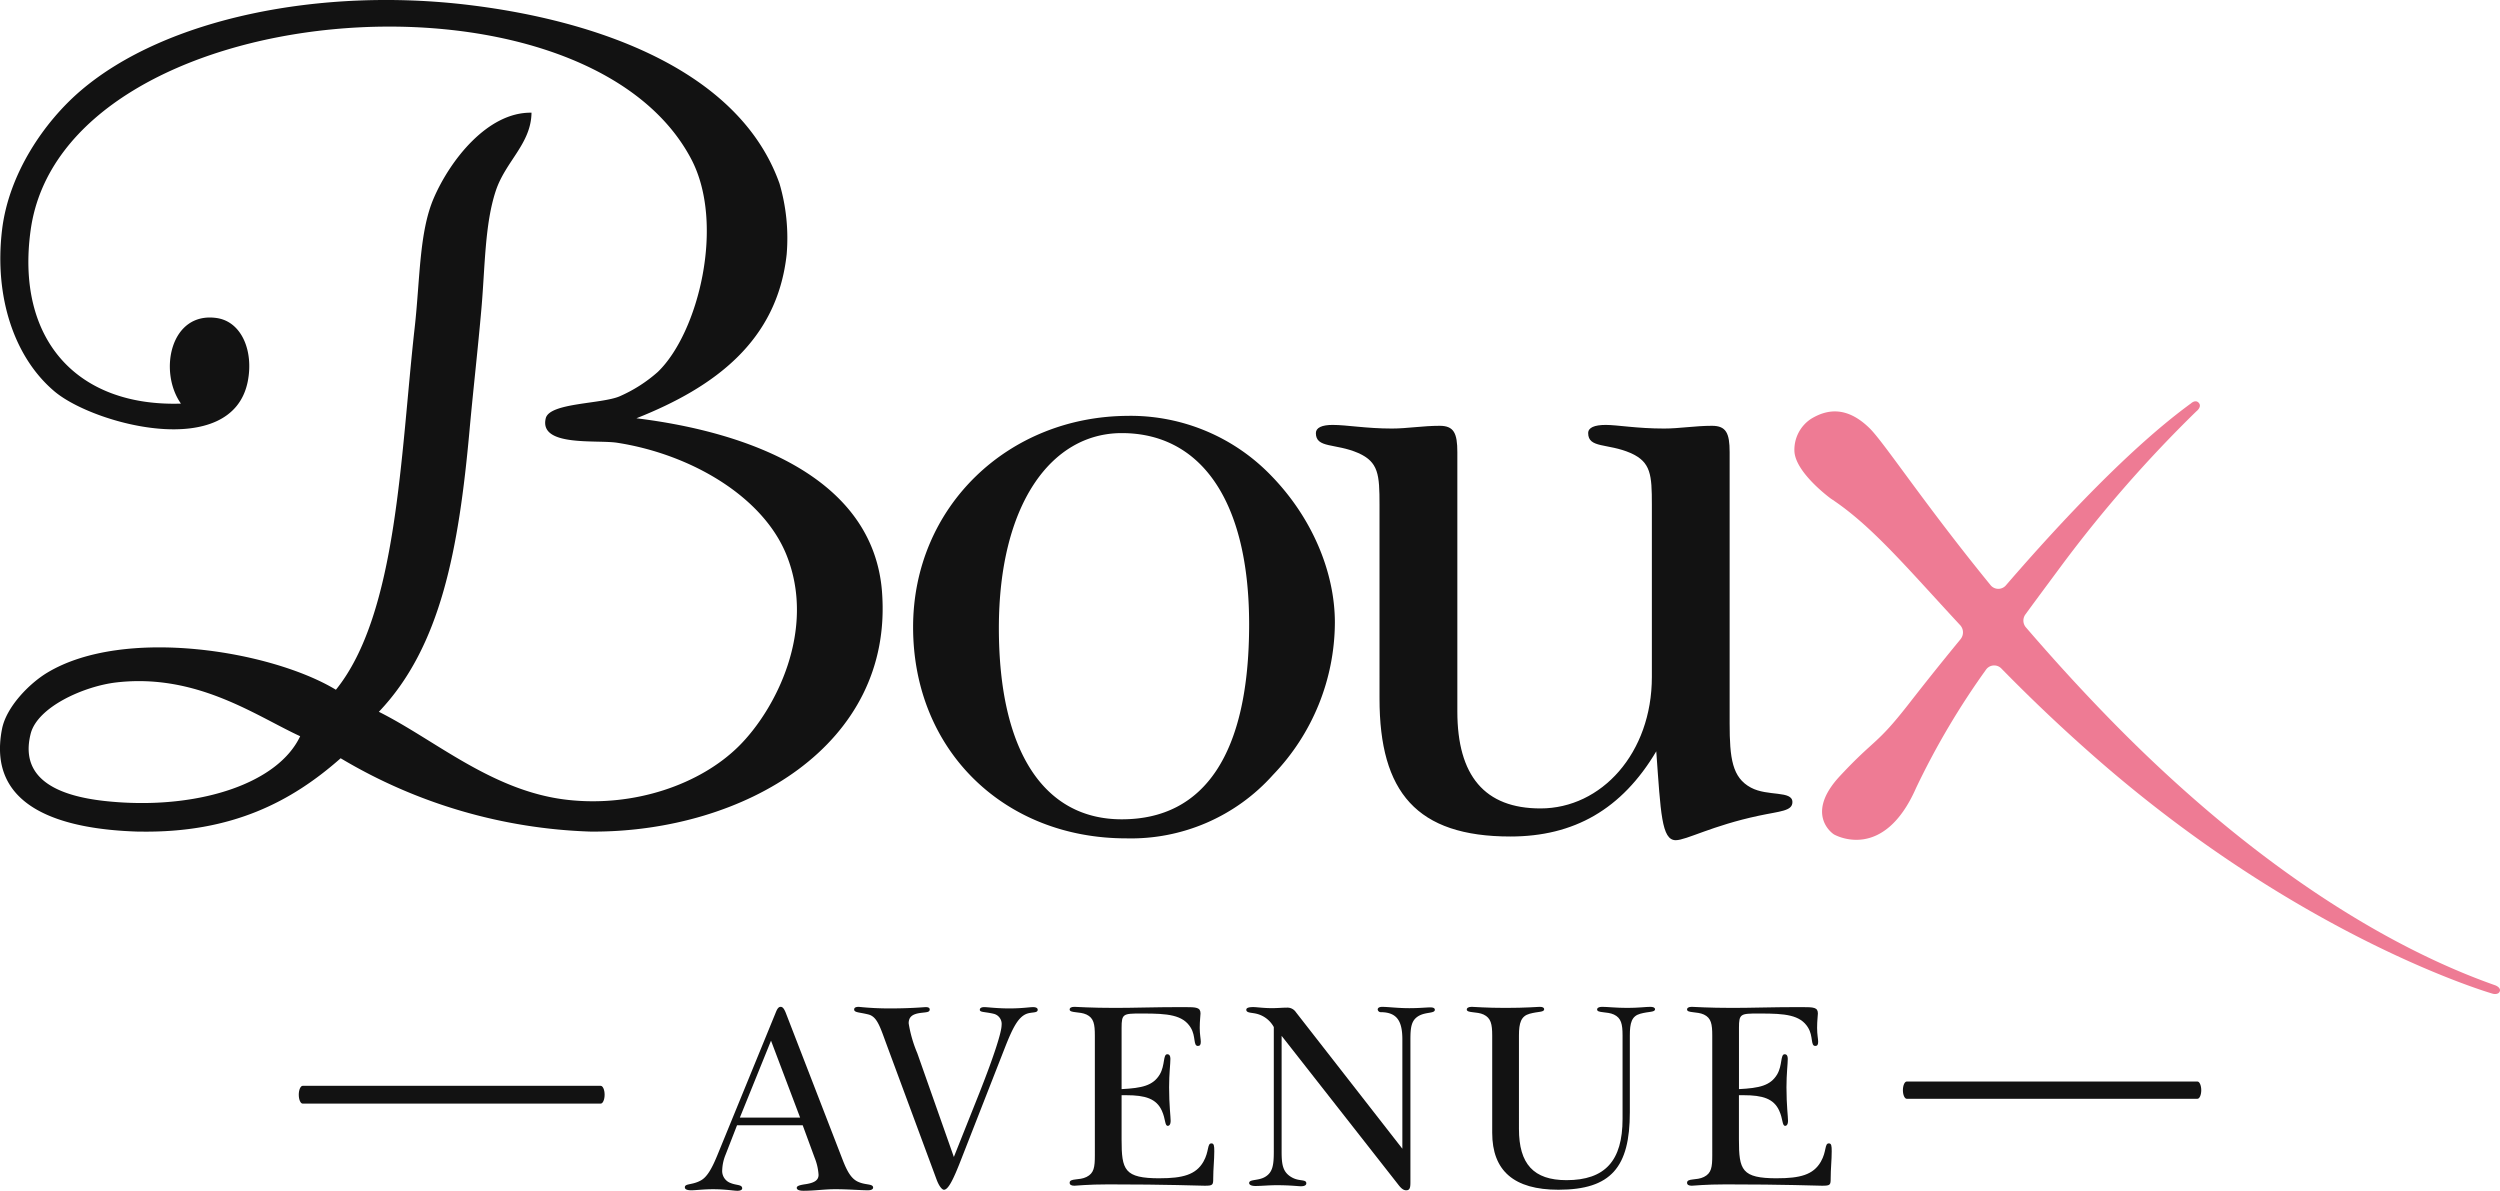 <svg xmlns:xlink="http://www.w3.org/1999/xlink" xmlns="http://www.w3.org/2000/svg" width="319.921" height="152.385" viewBox="0 0 319.921 152.385" alt="Boux Avenue Logo">
                    <g id="Group_11" data-name="Group 11" transform="translate(-2050 87)">
                        <path id="Path_1" data-name="Path 1" d="M90.351,144.073a5.672,5.672,0,0,0-.433,1.944,1.639,1.639,0,0,0,1.094,1.7c.735.307,1.461.167,1.461.678,0,.171-.2.307-.626.307-.467,0-1.5-.2-3.093-.2-1.26,0-2.227.136-2.792.136s-.827-.136-.827-.377c0-.512.893-.271,1.991-.853.867-.442,1.5-1.6,2.257-3.474L96.8,125.809c.167-.407.333-.647.595-.647s.433.241.634.713l7.343,18.977c.564,1.431,1.094,2.354,1.991,2.726.933.412,1.864.206,1.864.717,0,.206-.232.342-.665.342-1,0-2.428-.136-4.223-.136-1.326,0-2.656.2-4.017.2-.565,0-.867-.136-.867-.373s.332-.341.962-.446c1.265-.167,1.829-.507,1.829-1.225a7.026,7.026,0,0,0-.5-2.179l-1.528-4.157H91.812Zm9.534-4.738-3.723-9.845-3.987,9.845Z" transform="translate(2052.504 -83.319)" fill="#121212"></path>
                        <path id="Path_2" data-name="Path 2" d="M122.226,136.134c1.925-4.874,2.823-7.767,2.823-8.62a1.335,1.335,0,0,0-1.028-1.466c-1.164-.271-1.759-.171-1.759-.512,0-.206.2-.337.564-.337.464,0,1.563.166,3.221.166,1.6,0,2.594-.166,3.023-.166.4,0,.6.131.6.337,0,.446-.73.271-1.4.512-1.093.412-1.793,1.808-2.726,4.157l-5.613,14.344c-1.028,2.66-1.693,4.021-2.259,4.021-.232,0-.63-.442-.962-1.361L110.4,130.17c-.862-2.314-1.229-3.71-2.358-4.021-1.163-.3-1.859-.237-1.859-.647,0-.237.2-.337.595-.337a37.835,37.835,0,0,0,3.92.2c2.858,0,4.389-.166,4.652-.166.333,0,.5.1.5.3,0,.376-.432.346-1.163.442-1.063.14-1.528.517-1.528,1.33a16.366,16.366,0,0,0,1.1,3.816l4.682,13.289Z" transform="translate(2053.123 -83.319)" fill="#121212"></path>
                        <path id="Path_3" data-name="Path 3" d="M144.5,147.1c2.922,0,4.621-.442,5.584-2.113.761-1.33.463-2.35,1.028-2.35.332,0,.367.307.367,1.02,0,1.093-.136,2.253-.136,3.443,0,.853-.031.954-1.094.954-.634,0-4.721-.171-12.326-.171-2.66,0-4.091.171-4.353.171-.4,0-.6-.136-.6-.377,0-.613,1.23-.271,2.162-.748.963-.477,1.063-1.26,1.063-2.761V128.842c0-1.466-.136-2.249-1.063-2.691-.866-.412-2.162-.175-2.162-.647,0-.206.2-.342.6-.342.332,0,2.092.136,5.216.136,2.393,0,5.084-.1,8.209-.1h.731c1.461,0,1.991.035,1.991.818,0,.3-.1.884-.1,1.837,0,.853.136,1.431.136,1.773,0,.372-.1.542-.367.542-.63,0-.233-1.225-.928-2.35-1-1.637-2.959-1.8-6.083-1.8h-.267c-2.294,0-2.49.031-2.49,1.837v7.837c2.621-.136,4.017-.442,4.884-1.877.7-1.191.4-2.586.962-2.586.267,0,.4.2.4.578,0,.683-.167,1.908-.167,3.644,0,2.319.2,3.75.2,4.328,0,.412-.167.613-.368.613-.4,0-.262-.848-.762-1.943-.7-1.532-2.1-1.978-4.55-1.978h-.6v5.658c0,3.921.333,4.975,4.884,4.975" transform="translate(2053.911 -83.319)" fill="#121212"></path>
                        <path id="Path_4" data-name="Path 4" d="M160.846,147.034c.9.477,1.763.171,1.763.713,0,.241-.237.376-.7.376-.328,0-1.361-.135-3.089-.135-1.028,0-1.96.1-2.726.1-.53,0-.8-.166-.8-.376,0-.507,1.164-.272,2.026-.779,1-.582,1.129-1.536,1.129-3.272V127.75a3.458,3.458,0,0,0-2.092-1.672c-.7-.2-1.427-.1-1.427-.543,0-.236.3-.341.892-.341.468,0,1.265.136,2.429.136.665,0,1.3-.066,1.894-.066a1.3,1.3,0,0,1,1.129.578L174.9,143.319v-14c0-2.35-.7-3.474-2.788-3.474a.394.394,0,0,1-.367-.342c0-.2.2-.337.565-.337.8,0,1.96.167,3.488.167,1.3,0,2.161-.1,2.691-.1.367,0,.568.1.568.306,0,.478-1.1.272-1.995.748-1,.543-1.129,1.431-1.129,3.068v18.26c0,.647-.065,1.024-.533,1.024-.429,0-.731-.342-1.094-.818L159.45,128.875V143.7c0,1.737.171,2.691,1.4,3.338" transform="translate(2054.557 -83.319)" fill="#121212"></path>
                        <path id="Path_5" data-name="Path 5" d="M184.5,126.151c-.867-.412-2.162-.171-2.162-.647,0-.206.237-.342.634-.342.363,0,1.794.136,4.319.136,2.625,0,4.122-.136,4.384-.136.367,0,.564.1.564.307,0,.407-.761.271-1.859.578s-1.365,1.159-1.365,2.792V140.8c0,4.459,1.863,6.542,6.082,6.542,4.949,0,7.176-2.49,7.176-7.837V128.838c0-1.462-.166-2.245-1.1-2.687-.862-.412-2.157-.171-2.157-.647,0-.206.232-.342.63-.342.7,0,1.794.136,3.255.136,1.366,0,2.358-.136,2.928-.136.363,0,.6.1.6.307,0,.407-.8.271-1.894.578s-1.33,1.159-1.33,2.792v9.814c0,7.019-2.393,9.915-9.137,9.915-5.683,0-8.475-2.419-8.475-7.289v-12.44c0-1.462-.163-2.245-1.094-2.687" transform="translate(2055.363 -83.319)" fill="#121212"></path>
                        <path id="Path_6" data-name="Path 6" d="M221.254,147.1c2.922,0,4.621-.442,5.583-2.113.766-1.33.463-2.35,1.028-2.35.333,0,.367.307.367,1.02,0,1.093-.132,2.253-.132,3.443,0,.853-.035.954-1.1.954-.634,0-4.721-.171-12.326-.171-2.66,0-4.091.171-4.353.171-.4,0-.6-.136-.6-.377,0-.613,1.23-.271,2.162-.748.962-.477,1.063-1.26,1.063-2.761V128.842c0-1.466-.136-2.249-1.063-2.691-.866-.412-2.162-.175-2.162-.647,0-.206.2-.342.6-.342.328,0,2.092.136,5.216.136,2.393,0,5.084-.1,8.2-.1h.735c1.461,0,1.991.035,1.991.818,0,.3-.1.884-.1,1.837,0,.853.136,1.431.136,1.773,0,.372-.1.542-.367.542-.63,0-.233-1.225-.928-2.35-1-1.637-2.958-1.8-6.083-1.8h-.267c-2.292,0-2.49.031-2.49,1.837v7.837c2.621-.136,4.017-.442,4.884-1.877.7-1.191.4-2.586.962-2.586.267,0,.4.2.4.578,0,.683-.167,1.908-.167,3.644,0,2.319.2,3.75.2,4.328,0,.412-.167.613-.367.613-.4,0-.263-.848-.762-1.943-.7-1.532-2.1-1.978-4.555-1.978h-.6v5.658c0,3.921.333,4.975,4.884,4.975" transform="translate(2056.169 -83.319)" fill="#121212"></path>
                        <path id="Path_7" data-name="Path 7" d="M75.779,137.257H37.64c-.276,0-.5-.507-.5-1.138s.228-1.137.5-1.137H75.779c.276,0,.5.508.5,1.137s-.227,1.138-.5,1.138" transform="translate(2051.093 -83.03)" fill="#121212"></path>
                        <path id="Path_8" data-name="Path 8" d="M274.243,136.656h-37.2c-.268,0-.49-.494-.49-1.1s.222-1.108.49-1.108h37.2c.272,0,.49.5.49,1.108s-.218,1.1-.49,1.1" transform="translate(2056.958 -83.046)" fill="#121212"></path>
                        <path id="Path_9" data-name="Path 9" d="M141.115,51.694a24.987,24.987,0,0,1,18.221,7.658c5.2,5.339,8.147,12.3,8.147,18.8a28.259,28.259,0,0,1-7.919,19.489,24.364,24.364,0,0,1-18.79,8.122c-15.608,0-27.265-11.255-27.265-27.033,0-15.433,12.217-27.033,27.607-27.033m-.906,51.629c10.637,0,16.3-8.471,16.3-24.942,0-15.9-6.223-24.481-16.3-24.481-9.049,0-15.726,9.162-15.726,24.946s5.772,24.477,15.726,24.477" transform="translate(2053.339 -85.48)" fill="#121212"></path>
                        <path id="Path_10" data-name="Path 10" d="M203.855,56.42c-2.945-1.277-5.43-.582-5.43-2.551,0-.7.792-1.046,2.262-1.046s3.96.464,7.465.464c1.925,0,3.964-.351,6.113-.351,1.812,0,2.263.933,2.263,3.365V91c0,4.524.337,6.957,2.718,8.235,2.148,1.159,5.316.345,5.316,1.855,0,1.159-1.584,1.159-4.3,1.742-6,1.273-9.277,3.133-10.633,3.133-1.812,0-1.921-3.478-2.49-11.372-4.411,7.425-10.528,10.9-18.671,10.9-11.994,0-16.745-5.679-16.745-17.634V63.032c0-3.829-.114-5.453-2.718-6.612-2.94-1.277-5.426-.582-5.426-2.551,0-.7.789-1.046,2.149-1.046,1.811,0,4.3.464,7.583.464,1.921,0,3.956-.351,6.109-.351,1.812,0,2.263.933,2.263,3.365V89.486c0,8.235,3.5,12.415,10.637,12.415,7.806,0,14.256-7.08,14.256-16.825V63.032c0-3.829-.118-5.453-2.718-6.612" transform="translate(2054.811 -85.447)" fill="#121212"></path>
                        <path id="Path_11" data-name="Path 11" d="M112.871,75.747c-1.108-14.558-16.908-20.439-31.431-22.22,10.042-3.982,18.015-9.894,19.227-20.964a24.787,24.787,0,0,0-.915-9.075C94.532,8.808,76.132,2.6,60.077.647,41.1-1.672,21.213,2.3,10.33,11.6,5.705,15.55,1.115,22.193.261,29.435c-1.019,8.6,1.58,16.325,6.713,20.653C12.015,54.336,29.658,59,31.7,48.836c.779-3.9-.766-7.674-3.972-8.139-5.929-.849-7.469,6.853-4.573,10.953C9.687,52.071,2,43.266,3.924,29.435,8.09-.573,74.592-6.017,88.458,20.36c4.367,8.3.919,22.22-4.27,27.226A18.584,18.584,0,0,1,79.3,50.714c-2.323,1-8.974.814-9.46,2.813-.9,3.688,6.524,2.722,9.154,3.134,9.4,1.461,18.662,6.869,21.669,14.4,3.819,9.57-1.405,19.735-6.1,24.408-4.949,4.923-13.429,7.854-21.971,6.883-9.6-1.089-16.912-7.67-24.11-11.263,7.946-8.332,10.226-20.855,11.6-35.99.451-5.006,1.073-10.419,1.528-15.648.463-5.294.42-10.751,1.829-15.017,1.251-3.793,4.528-6.039,4.577-10.012-5.61-.1-10.423,6.091-12.515,10.949-1.868,4.353-1.738,10.326-2.438,16.588C51.252,58.1,50.871,78.517,42.986,88.266c-8.239-4.979-27.063-8.125-36.926-2.192-2.333,1.4-5.251,4.4-5.8,7.2-2.012,10.244,7.934,12.856,17.394,13.145h.306c11.767.179,19.406-3.886,25.633-9.386a66.483,66.483,0,0,0,32.048,9.386h.306c19.175-.008,38.424-11,36.923-30.669M15.214,102.662c-4.7-.324-13.127-1.487-11.29-8.764.867-3.431,6.818-6.091,10.988-6.573,10.291-1.177,17.87,4.3,23.5,6.888-2.805,5.955-12.563,9.176-23.2,8.449" transform="translate(2050 -87)" fill="#121212"></path>
                        <path id="Path_12" data-name="Path 12" d="M313.336,125.388c.166-.49-.582-.766-.582-.766-13.442-4.73-30.613-14.991-48.964-33.7-4.127-4.213-7.811-8.283-11.106-12.116a1.331,1.331,0,0,1-.315-.857,1.351,1.351,0,0,1,.254-.783c1.6-2.192,3.212-4.353,4.761-6.445a165.729,165.729,0,0,1,17.109-19.542s.757-.564.333-1.076-1.011.053-1.011.053c-7.648,5.566-16.527,15-23.677,23.274h0a1.278,1.278,0,0,1-1.956,0c-8.589-10.528-13.67-18.334-15.53-20.132-2.792-2.708-5.285-2.49-7.452-1.168a4.735,4.735,0,0,0-2.135,4.069c.052,2.792,4.674,6.148,4.674,6.148,5.216,3.431,9.748,8.869,16.51,16.156v0a1.367,1.367,0,0,1,.092,1.807l0,.005c-3.076,3.737-5.452,6.769-6.655,8.314-4.178,5.352-4.266,4.353-8.791,9.206s-.988,7.36-.739,7.492c.284.152,6.344,3.426,10.467-5.934A98.857,98.857,0,0,1,247.6,84.209a1.277,1.277,0,0,1,1.956-.122h0c3.274,3.342,7.041,6.988,11.509,10.93,26.818,23.682,51.4,30.691,51.4,30.691s.7.167.867-.319" transform="translate(2056.561 -85.533)" fill="#EE7B94"></path>
                    </g>
                    </svg>